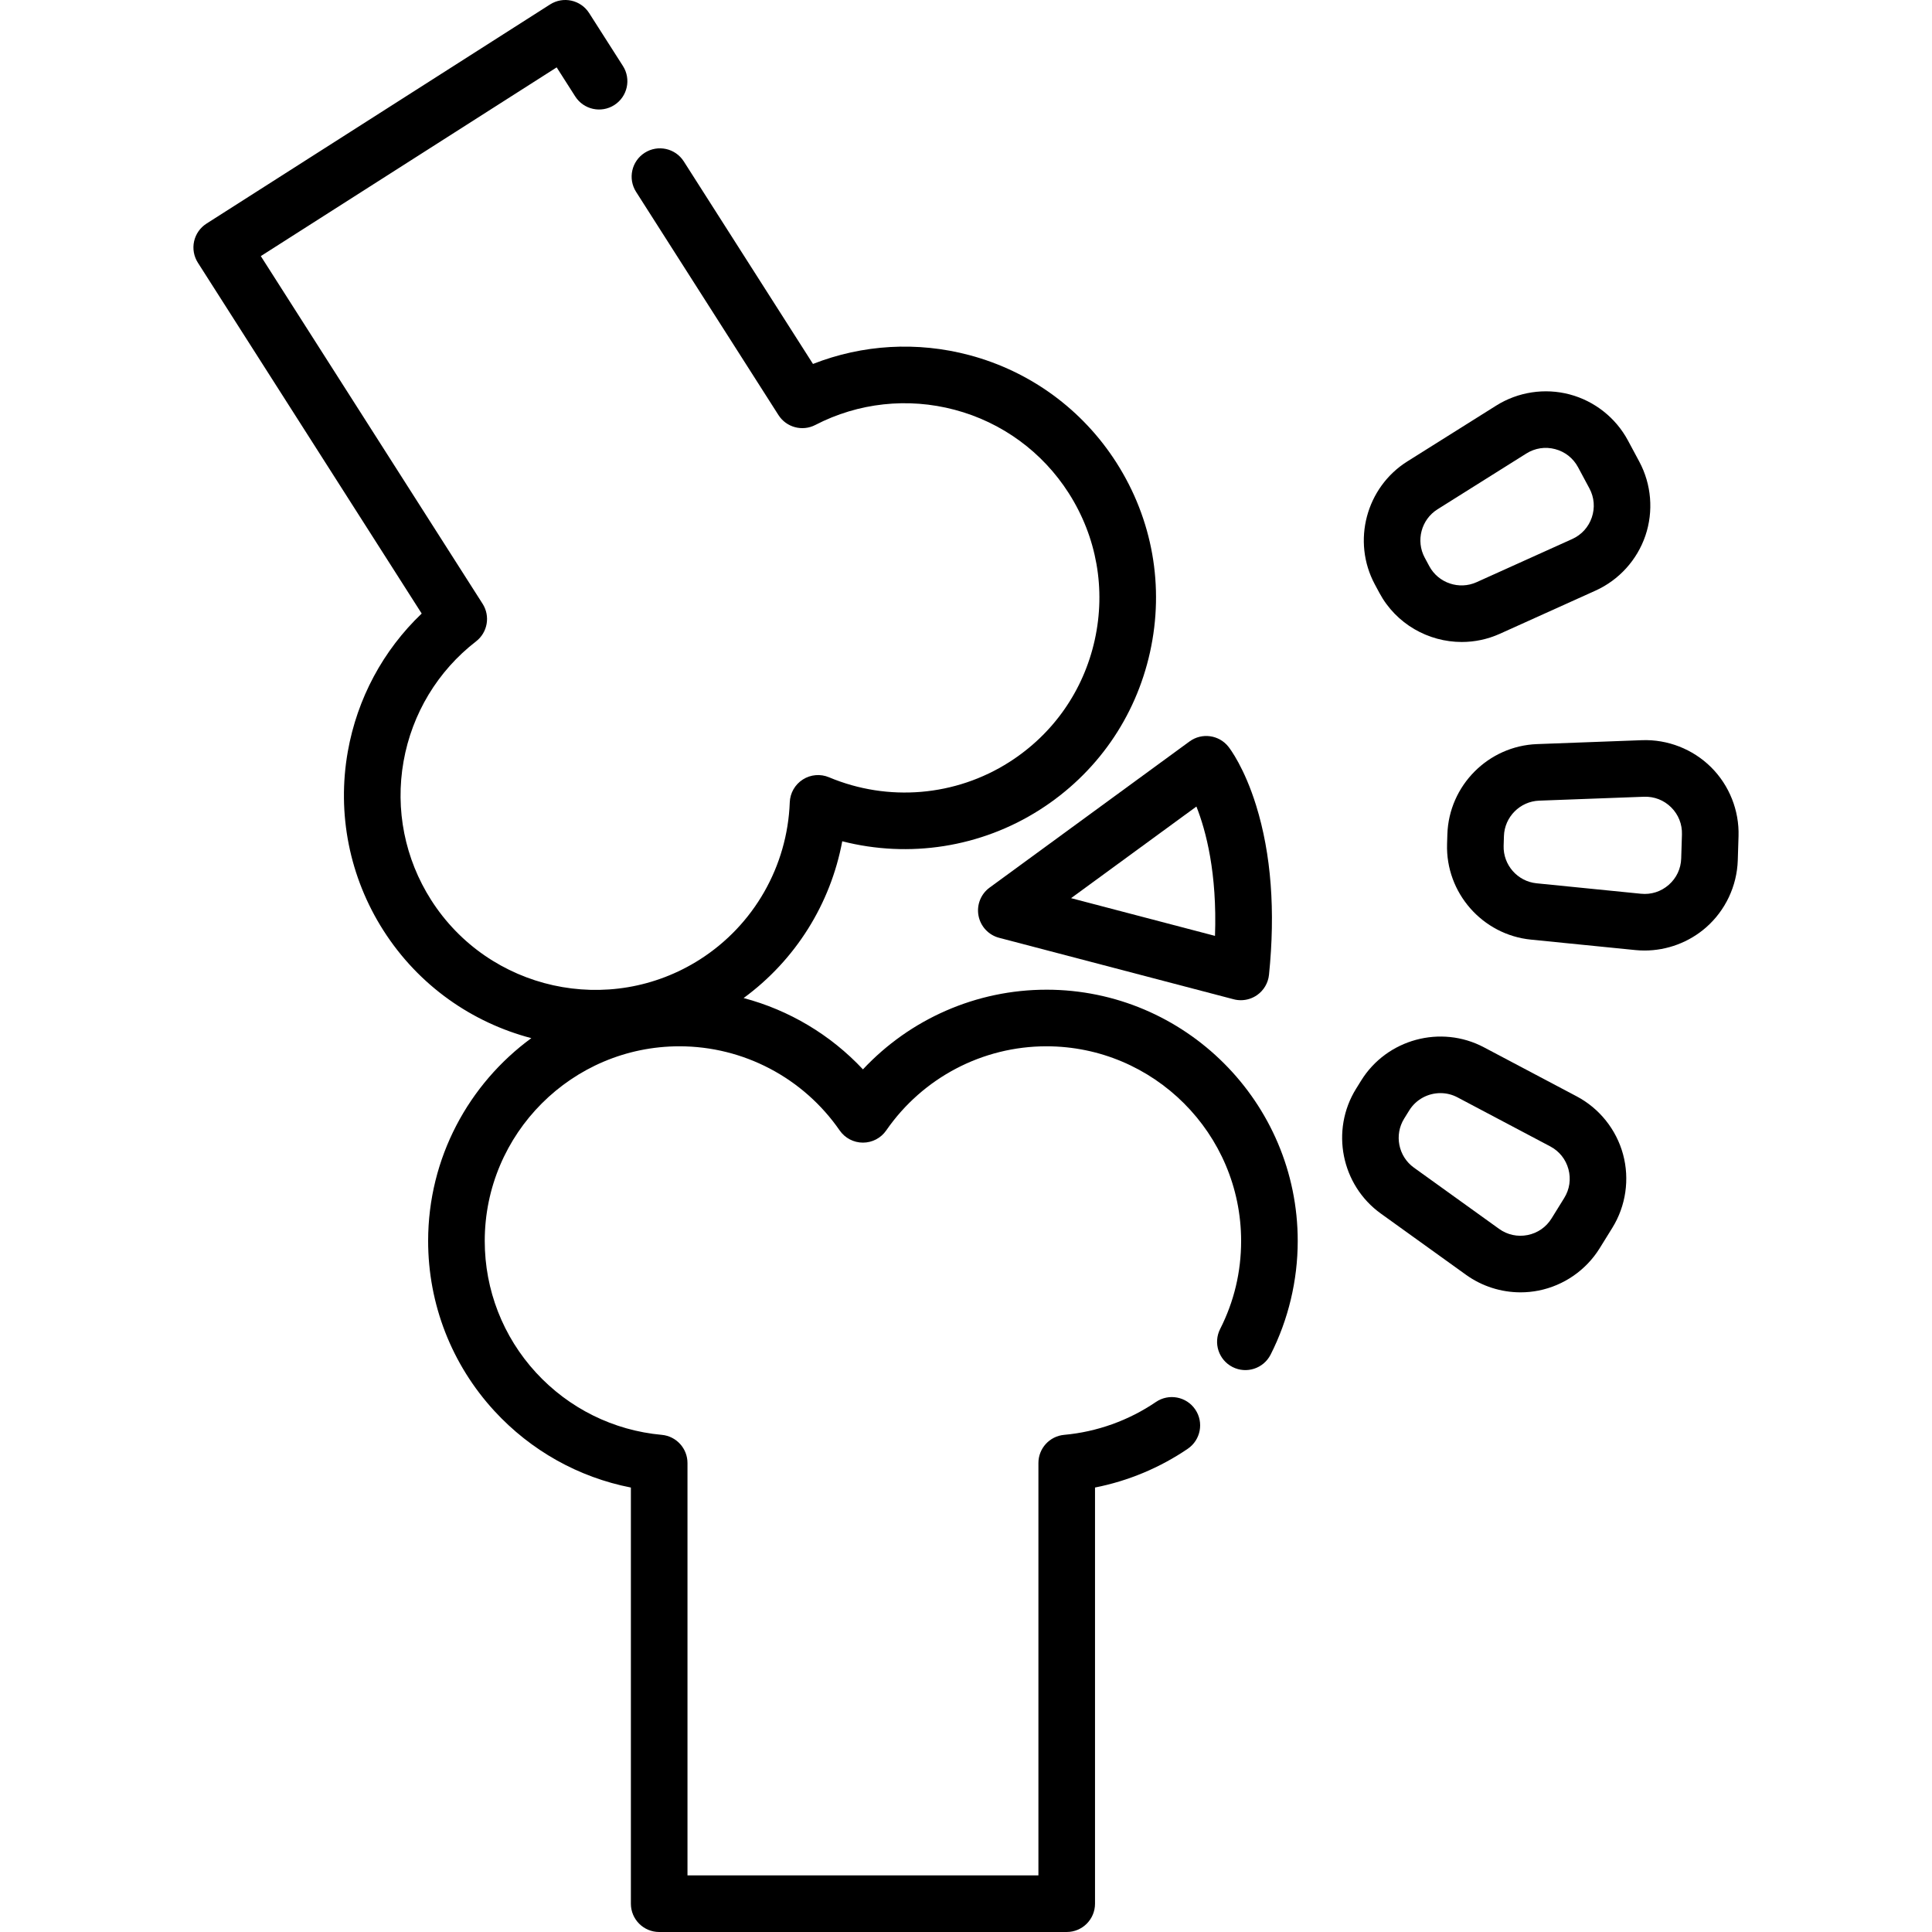 <svg xmlns="http://www.w3.org/2000/svg" id="Capa_1" height="512" viewBox="0 0 511.999 511.999" width="512"><g><path d="m277.311 262.28c-18.555 0-36.12 7.751-48.621 21.114-8.594-9.182-19.577-15.713-31.626-18.902 13.726-10.048 23.046-24.938 26.14-41.547 17.738 4.539 36.718 1.626 52.35-8.351 14.999-9.565 25.374-24.399 29.213-41.77 3.839-17.369.685-35.192-8.882-50.187-8.999-14.106-22.854-24.239-39.016-28.532-13.815-3.67-28.284-2.816-41.418 2.345l-34.236-53.672c-2.228-3.493-6.866-4.516-10.356-2.29-3.492 2.228-4.518 6.864-2.29 10.356l37.73 59.15c2.088 3.273 6.326 4.413 9.773 2.626 11.382-5.896 24.503-7.323 36.946-4.018 12.517 3.325 23.249 11.174 30.22 22.103 7.412 11.618 9.855 25.426 6.882 38.883-2.975 13.458-11.012 24.95-22.634 32.361-14.263 9.104-32.13 10.613-47.79 4.037-2.27-.953-4.864-.731-6.94.594-2.075 1.325-3.368 3.584-3.459 6.045-.625 16.957-9.522 32.521-23.798 41.632-23.985 15.297-55.946 8.231-71.244-15.75-6.972-10.929-9.567-23.97-7.309-36.721 2.245-12.676 9.068-23.973 19.211-31.811 3.071-2.373 3.825-6.696 1.737-9.968l-58.776-92.137 78.406-50.015 4.916 7.701c2.229 3.492 6.868 4.514 10.357 2.286 3.491-2.229 4.515-6.866 2.286-10.357l-8.95-14.02c-2.227-3.49-6.863-4.514-10.355-2.288l-91.05 58.08c-1.677 1.07-2.861 2.762-3.29 4.704s-.069 3.976 1 5.653l59.316 92.983c-10.215 9.737-17.087 22.498-19.58 36.572-2.916 16.462.434 33.298 9.434 47.404 9.363 14.677 23.56 24.437 39.202 28.547-16.565 12.127-27.349 31.703-27.349 53.759 0 16.729 6.232 32.722 17.548 45.033 9.674 10.524 22.331 17.587 36.182 20.303v110.284c0 4.142 3.358 7.5 7.5 7.5h108c4.143 0 7.5-3.358 7.5-7.5v-110.289c8.774-1.729 17.165-5.223 24.58-10.27 3.424-2.331 4.31-6.996 1.979-10.42-2.332-3.424-6.997-4.31-10.421-1.98-7.215 4.911-15.623 7.923-24.315 8.711-3.864.35-6.823 3.589-6.823 7.469v109.28h-93v-109.28c0-3.881-2.96-7.121-6.825-7.47-12.769-1.153-24.6-7.009-33.313-16.488-8.765-9.536-13.592-21.923-13.592-34.882 0-28.452 23.147-51.6 51.6-51.6 16.927 0 32.801 8.335 42.462 22.298 1.401 2.025 3.707 3.233 6.169 3.232 2.462 0 4.768-1.209 6.168-3.235 9.651-13.961 25.52-22.295 42.45-22.295 28.453 0 51.6 23.148 51.6 51.6 0 8.204-1.87 16.049-5.558 23.315-1.875 3.694-.4 8.208 3.293 10.083 3.695 1.876 8.208.4 10.082-3.294 4.699-9.258 7.183-19.667 7.183-30.104.001-36.724-29.876-66.6-66.599-66.6z"></path><path d="m364.341 154.863 1.211 2.258c4.42 8.24 12.974 13.011 21.829 13.011 3.391 0 6.827-.7 10.092-2.173l25.349-11.438c6.214-2.804 11.035-8.115 13.228-14.571 2.191-6.457 1.601-13.605-1.622-19.614l-3.011-5.614c-3.224-6.008-8.853-10.455-15.443-12.2-6.592-1.746-13.683-.666-19.457 2.961l-23.549 14.792c-10.952 6.879-14.741 21.193-8.627 32.588-.001 0-.001 0 0 0zm16.604-19.886 23.549-14.791c2.301-1.445 5.012-1.858 7.64-1.163 2.626.695 4.779 2.396 6.063 4.79l3.011 5.613c1.284 2.394 1.511 5.129.637 7.702-.873 2.572-2.718 4.604-5.193 5.721l-25.349 11.438c-4.625 2.089-10.132.22-12.533-4.256l-1.211-2.258c-2.401-4.475-.913-10.095 3.386-12.796z"></path><path d="m453.454 203.322c-4.837-4.808-11.54-7.421-18.332-7.165l-27.789 1.036c-12.922.481-23.36 10.983-23.766 23.908l-.08 2.562c-.404 12.925 9.359 24.058 22.226 25.345l27.671 2.769c.813.081 1.626.121 2.437.121 5.96 0 11.794-2.17 16.307-6.127 5.126-4.496 8.188-10.982 8.4-17.796l.199-6.367c.213-6.814-2.438-13.479-7.273-18.286zm-7.919 24.184c-.085 2.715-1.256 5.196-3.299 6.987s-4.662 2.632-7.358 2.358l-27.672-2.769c-5.052-.505-8.885-4.876-8.727-9.951l.08-2.562c.159-5.075 4.259-9.199 9.332-9.388l27.789-1.036c2.719-.093 5.271.898 7.198 2.813 1.926 1.915 2.94 4.465 2.855 7.18z"></path><path d="m417.834 290.543-24.584-12.998c-11.43-6.044-25.724-2.169-32.536 8.822l-1.351 2.179c-6.812 10.992-3.924 25.515 6.576 33.063l22.579 16.234c4.224 3.036 9.304 4.64 14.445 4.64 1.598 0 3.203-.155 4.789-.471 6.687-1.33 12.582-5.417 16.174-11.211l3.355-5.414c3.592-5.795 4.629-12.894 2.845-19.475-1.785-6.581-6.265-12.182-12.292-15.369zm-3.302 26.941-3.355 5.414c-1.431 2.309-3.686 3.872-6.35 4.402-2.668.528-5.347-.052-7.553-1.637l-22.579-16.234c-4.123-2.964-5.257-8.666-2.582-12.981l1.351-2.179c1.821-2.939 5.004-4.582 8.267-4.582 1.529 0 3.076.361 4.508 1.118l24.585 12.998c2.401 1.27 4.115 3.413 4.826 6.034s.314 5.338-1.118 7.647z"></path><path d="m259.317 242.673c.539 2.844 2.667 5.123 5.467 5.857l62.15 16.289c.627.165 1.266.245 1.901.245 1.512 0 3.006-.458 4.273-1.336 1.8-1.248 2.965-3.221 3.188-5.4 1.73-16.908.583-32.004-3.412-44.871-3.103-9.994-6.895-15.003-7.318-15.541-2.496-3.181-7.062-3.811-10.326-1.425l-52.98 38.729c-2.337 1.708-3.483 4.609-2.943 7.453zm57.744-28.933c2.544 6.424 5.514 17.649 4.925 34.276l-38.139-9.996z"></path></g></svg>